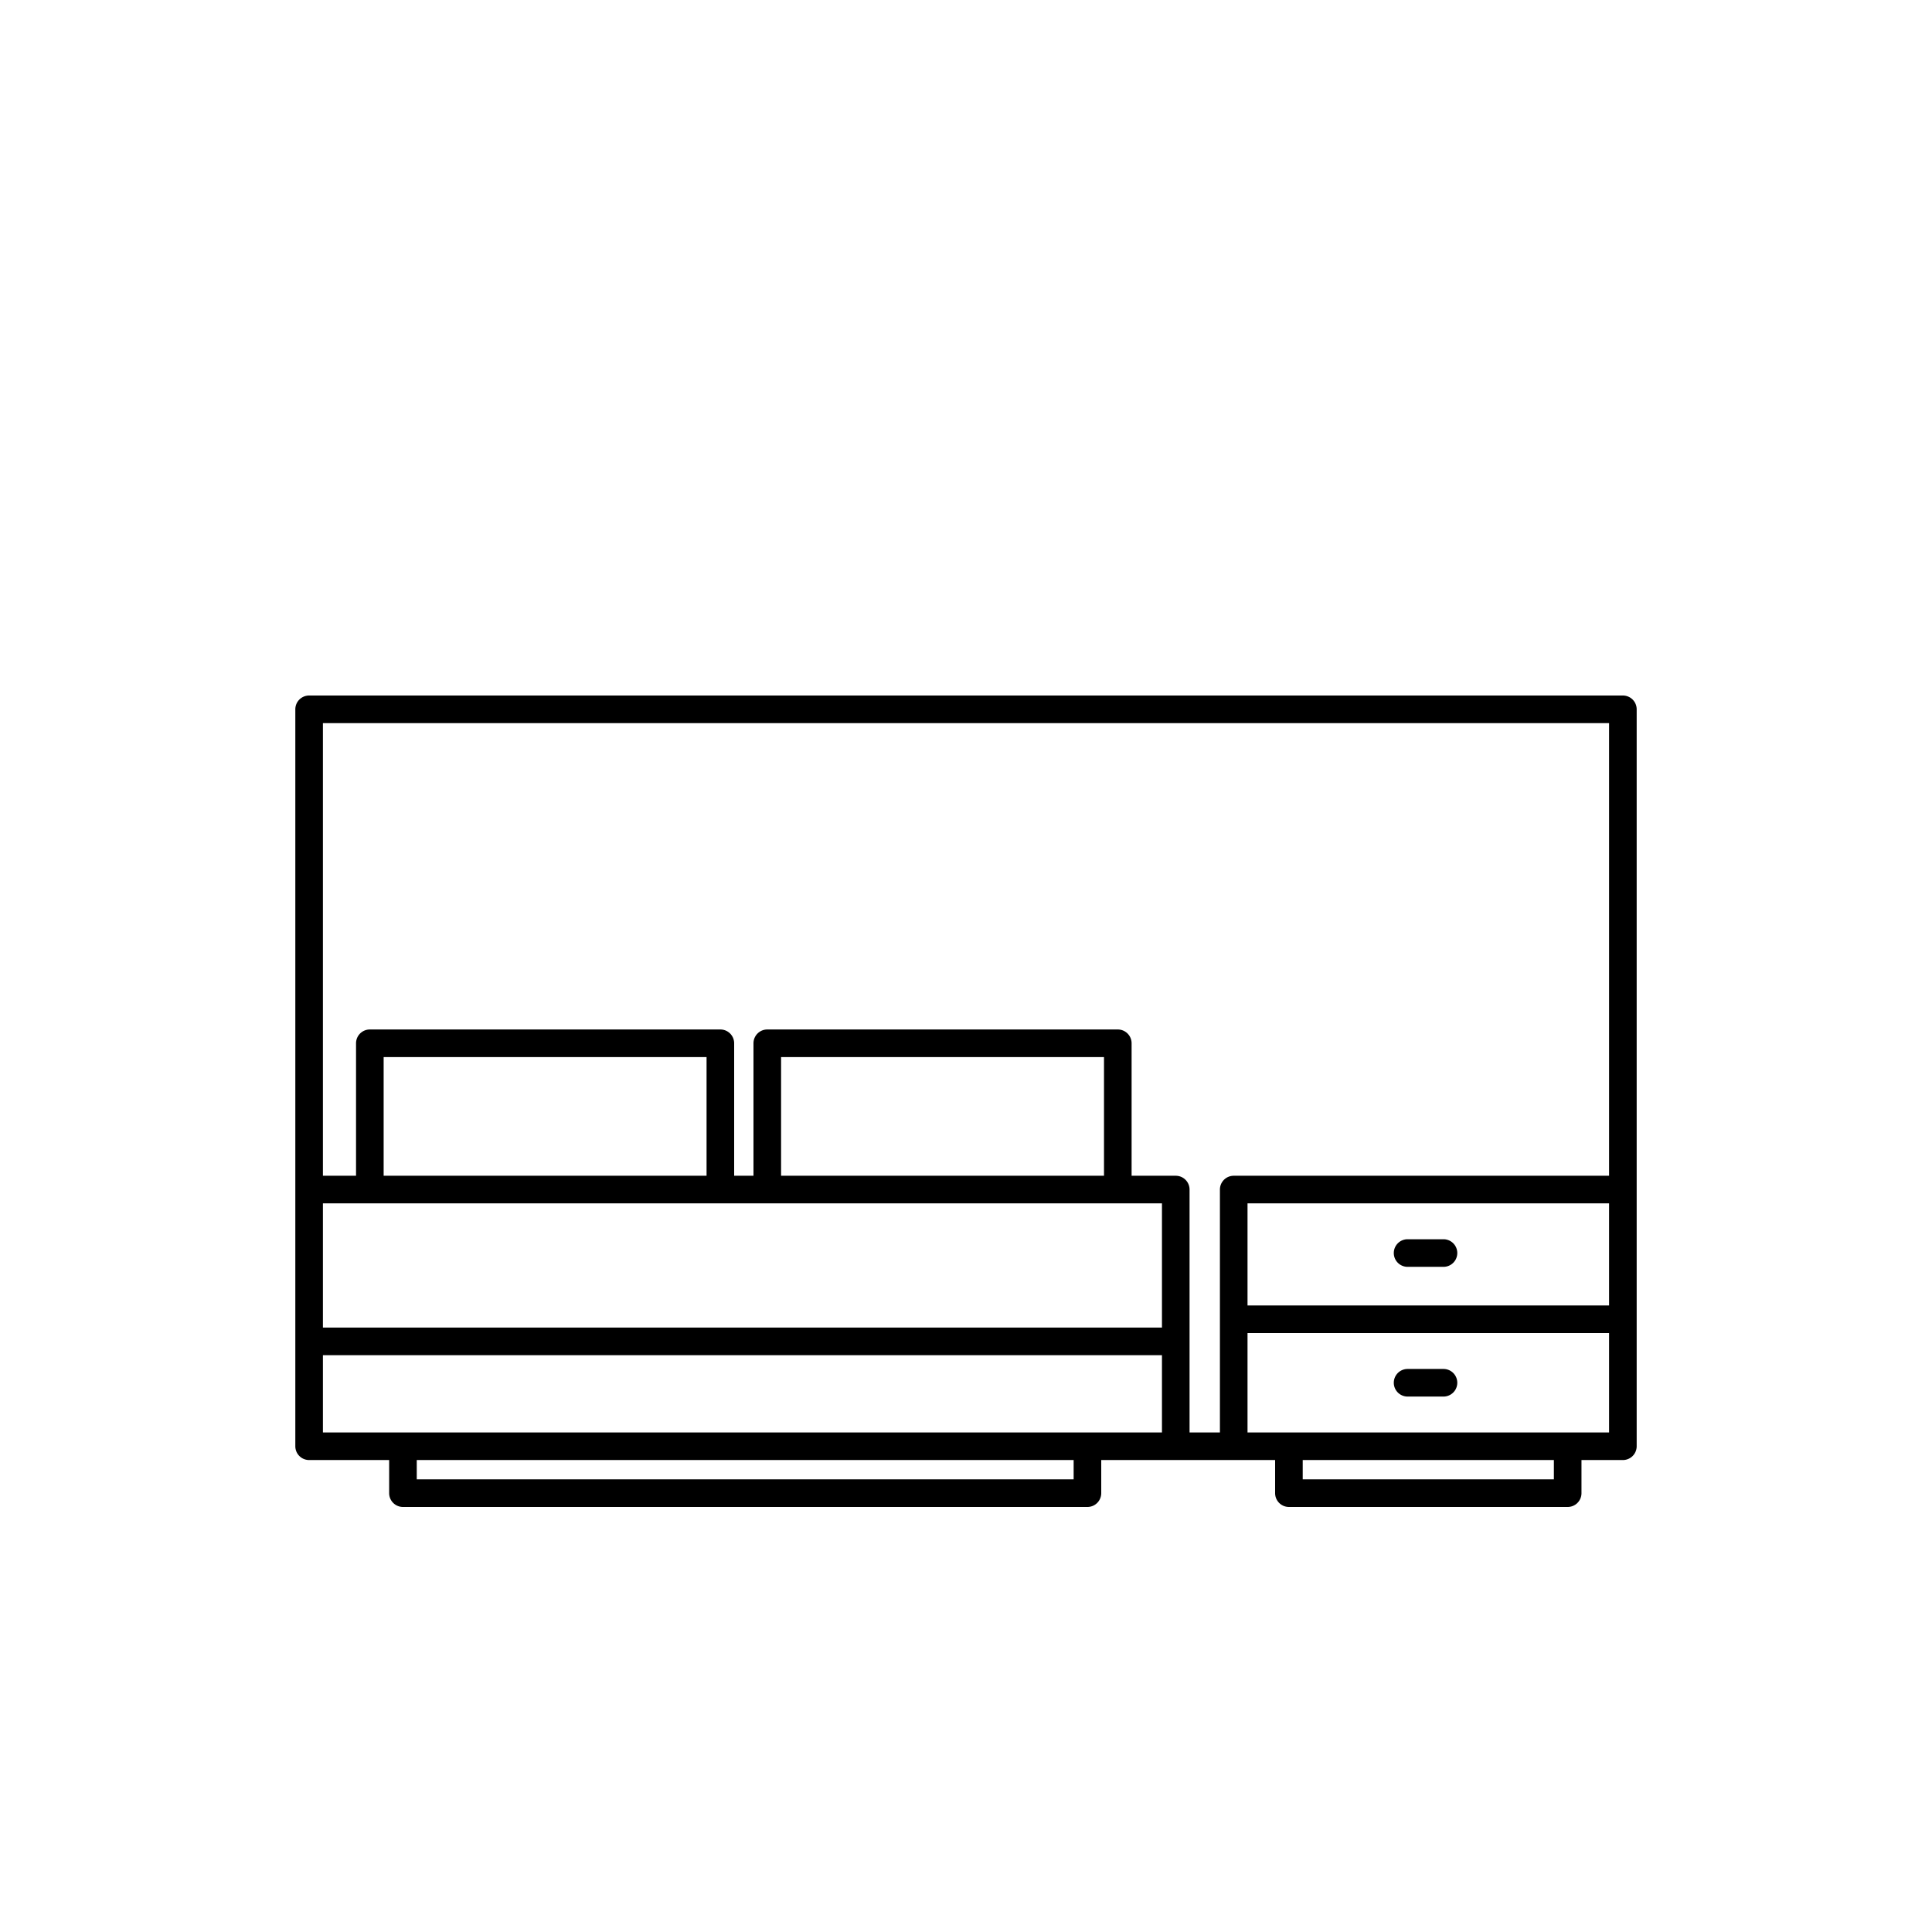 <?xml version="1.0" encoding="UTF-8"?> <svg xmlns="http://www.w3.org/2000/svg" id="linia" viewBox="0 0 700 700"><title>dormiotios-moderno-adulto-jotajotape</title><path d="M588,252H112a5,5,0,0,0-5,5V524a5,5,0,0,0,5,5h29v12a5,5,0,0,0,5,5H394a5,5,0,0,0,5-5V529h63v12a5,5,0,0,0,5,5H568a5,5,0,0,0,5-5V529h15a5,5,0,0,0,5-5V257A5,5,0,0,0,588,252Zm-5,221H452V436H583Zm0-211V426H447a5,5,0,0,0-5,5v88H431V431a5,5,0,0,0-5-5H410V378a5,5,0,0,0-5-5H278a5,5,0,0,0-5,5v48h-7V378a5,5,0,0,0-5-5H134a5,5,0,0,0-5,5v48H117V262ZM117,436H421v45H117Zm139-10H139V383H256Zm144,0H283V383H400ZM117,491H421v28H117Zm272,45H151v-7H389Zm174,0H472v-7h91Zm5-17H452V483H583v36Z"></path><path d="M523,496H510a5,5,0,0,0,0,10h13a5,5,0,0,0,0-10Z"></path><path d="M510,459h13a5,5,0,0,0,0-10H510a5,5,0,0,0,0,10Z"></path></svg> 